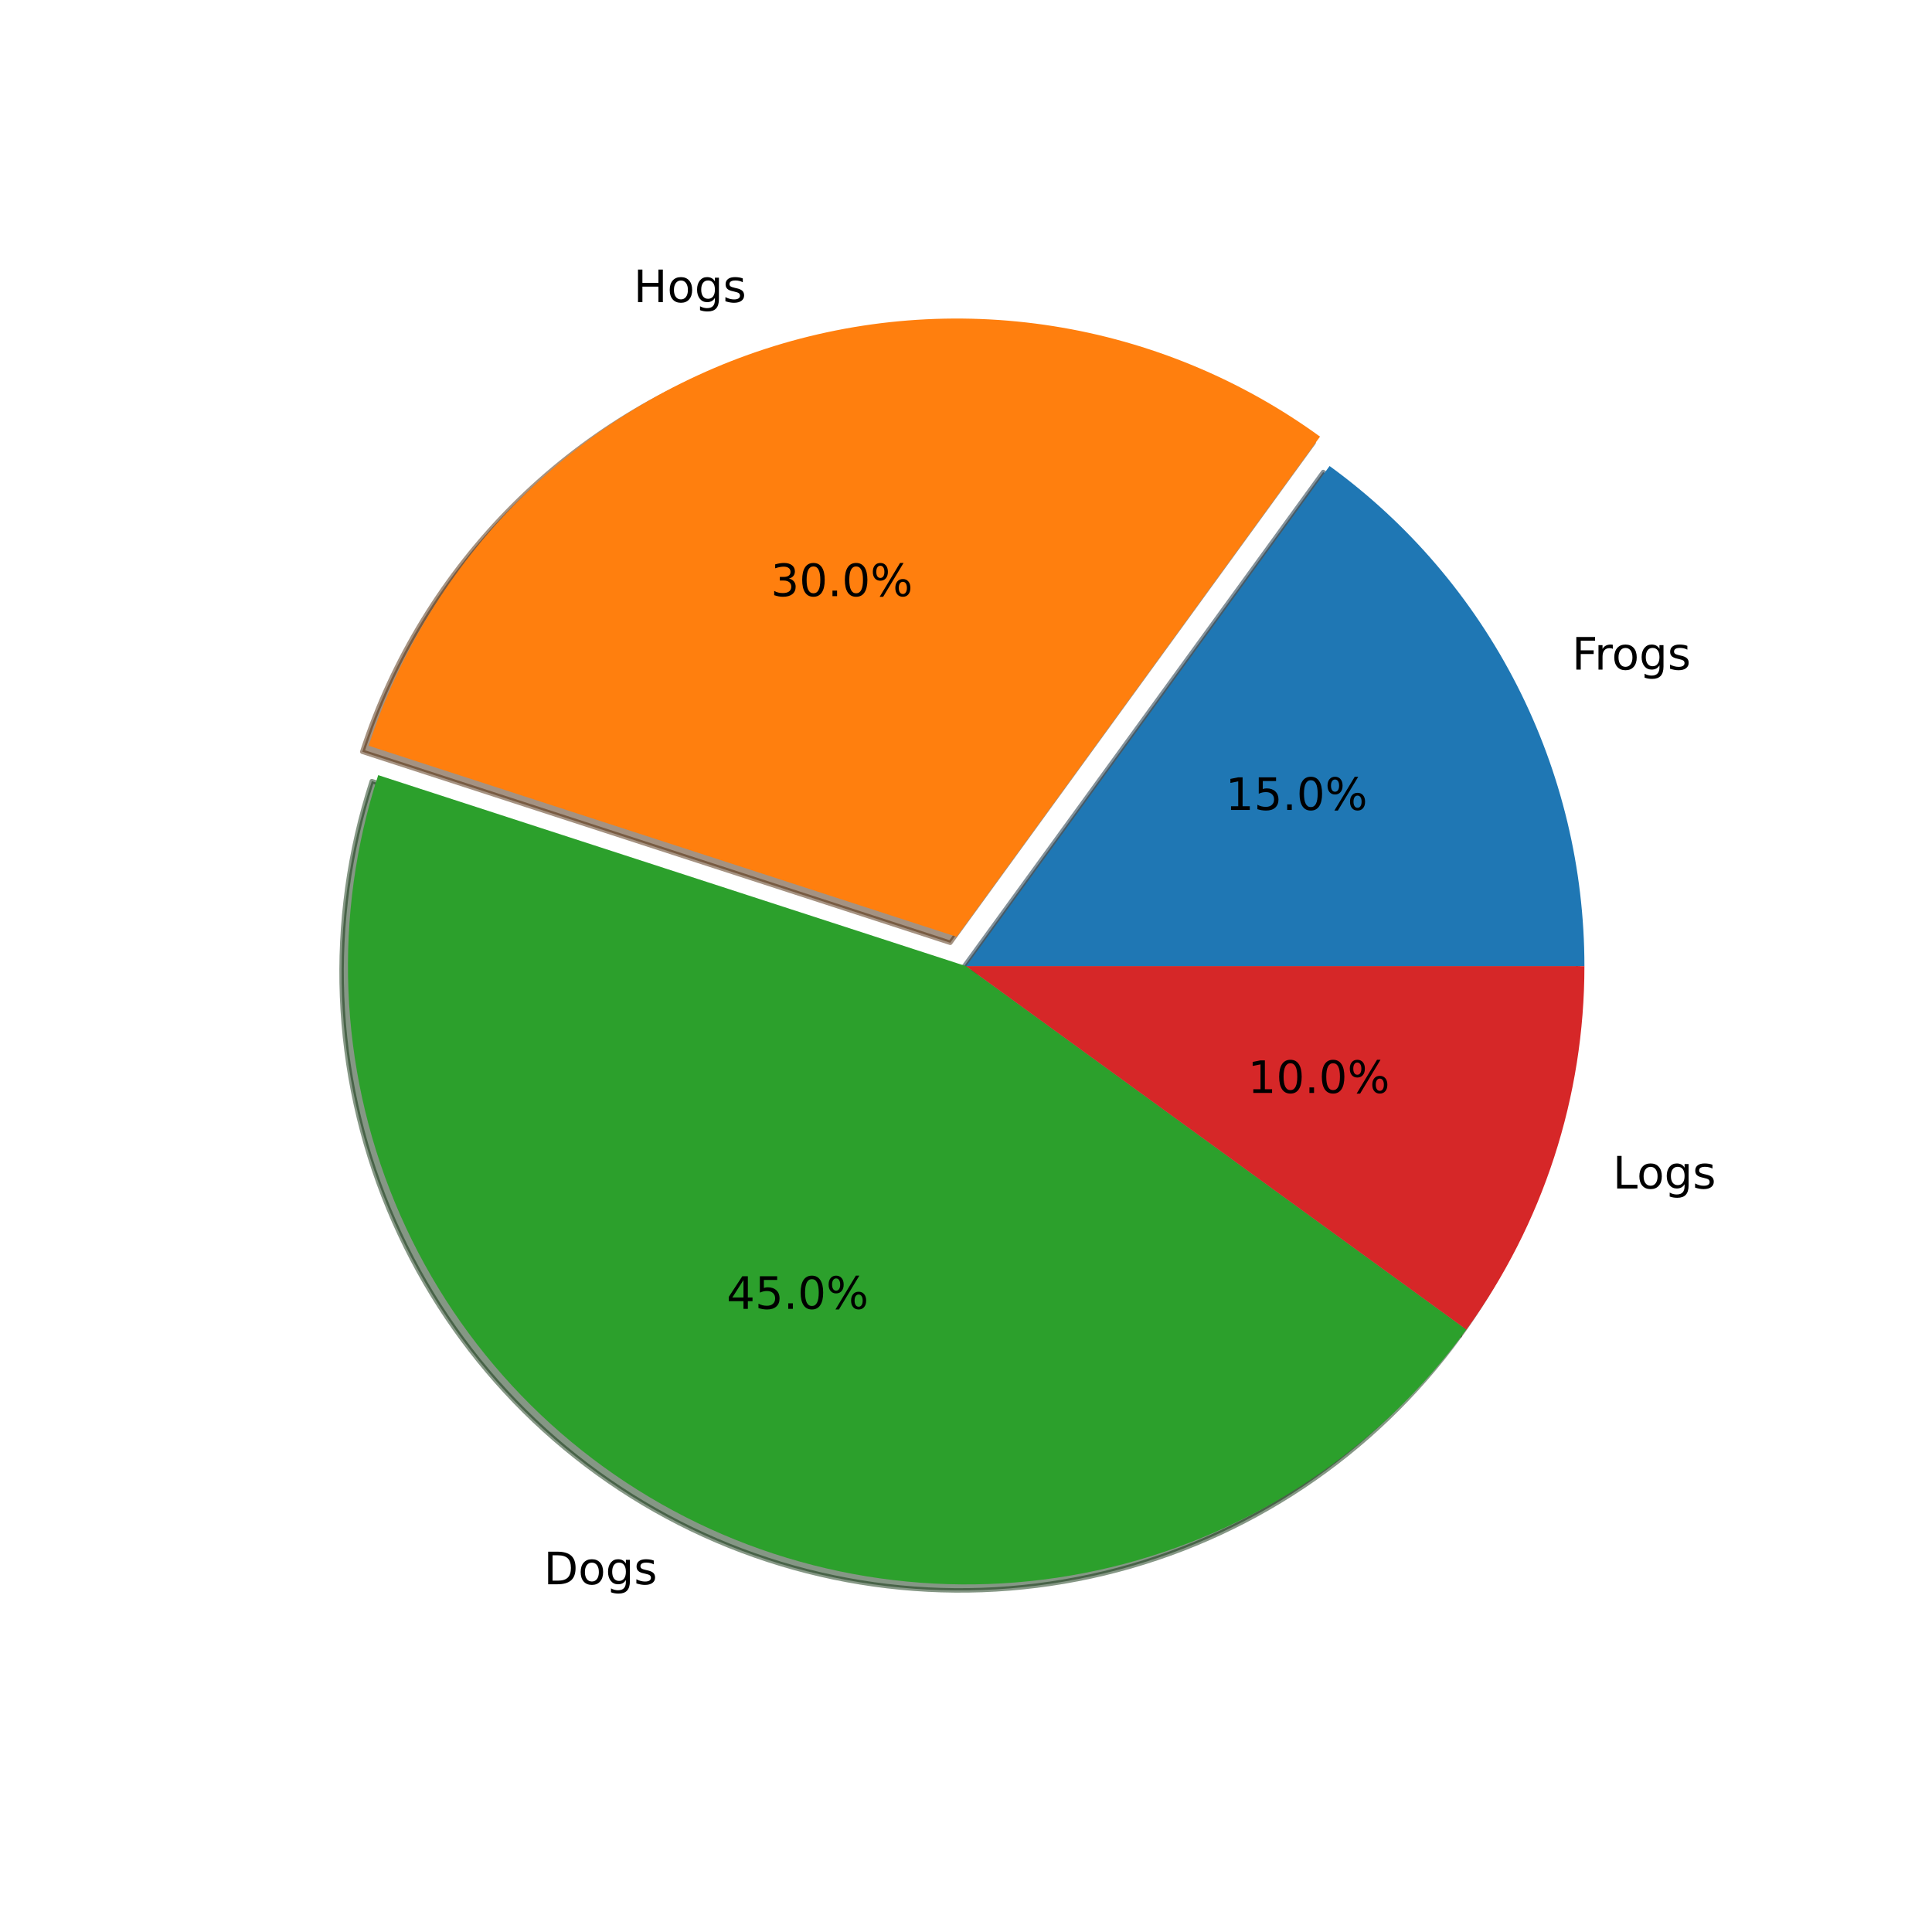 <ns0:svg xmlns:dc="http://purl.org/dc/elements/1.1/" xmlns:ns0="http://www.w3.org/2000/svg" xmlns:ns2="http://creativecommons.org/ns#" xmlns:ns4="http://www.w3.org/1999/xlink" xmlns:rdf="http://www.w3.org/1999/02/22-rdf-syntax-ns#" height="432pt" version="1.1" viewBox="0 0 432 432" width="432pt">
 <ns0:defs>
    <ns0:filter id="dropshadow" height="1.2" width="1.2">
      <ns0:feGaussianBlur result="blur" stdDeviation="2" />
    </ns0:filter>

    <ns0:filter id="MyFilter" filterUnits="objectBoundingBox" x="0" y="0" width="1" height="1">
      <ns0:feGaussianBlur in="SourceAlpha" stdDeviation="4%" result="blur" />
      <ns0:feOffset in="blur" dx="4%" dy="4%" result="offsetBlur" />
      <ns0:feSpecularLighting in="blur" surfaceScale="5" specularConstant=".75" specularExponent="20" lighting-color="#bbbbbb" result="specOut">
        <ns0:fePointLight x="-5000%" y="-10000%" z="20000%" />
      </ns0:feSpecularLighting>
      <ns0:feComposite in="specOut" in2="SourceAlpha" operator="in" result="specOut" />
      <ns0:feComposite in="SourceGraphic" in2="specOut" operator="arithmetic" k1="0" k2="1" k3="1" k4="0" />
    </ns0:filter>
  </ns0:defs>
 <ns0:defs>
  <ns0:style type="text/css">*{stroke-linecap:butt;stroke-linejoin:round;}</ns0:style>
 </ns0:defs>
 <ns0:g id="figure_1">
  <ns0:g id="patch_1">
   <ns0:path d="M 0 432  L 432 432  L 432 0  L 0 0  z " style="fill:#ffffff;" />
  </ns0:g>
  <ns0:g id="axes_1">
   <ns0:g id="Frogs_shadow" filter="url(#dropshadow)">
    <ns0:path d="M 352.858 217.382  C 352.858 195.568 347.694 174.06 337.79 154.623  C 327.887 135.186 313.521 118.366 295.873 105.544  L 214.618 217.382  L 352.858 217.382  z " style="fill:#092436;opacity:0.5;stroke:#092436;stroke-linejoin:miter;" />
   </ns0:g>
   <ns0:g id="Hogs_shadow" filter="url(#dropshadow)">
    <ns0:path d="M 293.737 98.97  C 276.089 86.148 255.653 77.683 234.107 74.271  C 212.561 70.858 190.51 72.594 169.763 79.335  C 149.016 86.076 130.157 97.633 114.731 113.058  C 99.306 128.484 87.749 147.343 81.008 168.09  L 212.482 210.809  L 293.737 98.97  z " style="fill:#4c2604;opacity:0.5;stroke:#4c2604;stroke-linejoin:miter;" />
   </ns0:g>
   <ns0:g id="Dogs_shadow" filter="url(#dropshadow)">
    <ns0:path d="M 83.144 174.664  C 72.975 205.96 74.307 239.882 86.9 270.285  C 99.494 300.687 122.537 325.616 151.858 340.555  C 181.178 355.495 214.891 359.485 246.889 351.803  C 278.887 344.121 307.114 325.26 326.456 298.638  L 214.618 217.382  L 83.144 174.664  z " style="fill:#0d300d;opacity:0.5;stroke:#0d300d;stroke-linejoin:miter;" />
   </ns0:g>
   <ns0:g id="Logs_shadow" filter="url(#dropshadow)">
    <ns0:path d="M 326.456 298.638  C 334.983 286.902 341.609 273.897 346.092 260.101  C 350.574 246.305 352.858 231.889 352.858 217.382  L 214.618 217.382  L 326.456 298.638  z " style="fill:#400c0c;opacity:0.5;stroke:#400c0c;stroke-linejoin:miter;" />
   </ns0:g>
   <ns0:g id="Frogs" filter="url(#MyFilter)">
    <ns0:path d="M 354.24 216  C 354.24 194.185 349.076 172.677 339.173 153.24  C 329.269 133.803 314.904 116.984 297.255 104.161  L 216 216  L 354.24 216  z " style="fill:#1f77b4;" />
   </ns0:g>
   <ns0:g id="Hogs" filter="url(#MyFilter)">
    <ns0:path d="M 295.12 97.588  C 277.471 84.765 257.036 76.301 235.49 72.888  C 213.943 69.476 191.893 71.211 171.146 77.952  C 150.399 84.693 131.539 96.251 116.114 111.676  C 100.688 127.101 89.131 145.961 82.39 166.708  L 213.864 209.426  L 295.12 97.588  z " style="fill:#ff7f0e;" />
   </ns0:g>
   <ns0:g id="Dogs" filter="url(#MyFilter)">
    <ns0:path d="M 84.526 173.282  C 74.357 204.578 75.69 238.5 88.283 268.902  C 100.876 299.304 123.92 324.233 153.24 339.173  C 182.561 354.112 216.274 358.102 248.271 350.42  C 280.269 342.738 308.496 323.878 327.839 297.255  L 216 216  L 84.526 173.282  z " style="fill:#2ca02c;" />
   </ns0:g>
   <ns0:g id="Logs" filter="url(#MyFilter)">
    <ns0:path d="M 327.839 297.255  C 336.365 285.52 342.991 272.515 347.474 258.719  C 351.957 244.922 354.24 230.506 354.24 216  L 216 216  L 327.839 297.255  z " style="fill:#d62728;" />
   </ns0:g>
   <ns0:g id="matplotlib.axis_1" />
   <ns0:g id="matplotlib.axis_2" />
   <ns0:g id="text_1">
    
    <ns0:g transform="translate(351.49 149.724)scale(0.1 -0.1)">
     <ns0:defs>
      <ns0:path d="M 9.812 72.906  L 51.703 72.906  L 51.703 64.594  L 19.672 64.594  L 19.672 43.109  L 48.578 43.109  L 48.578 34.812  L 19.672 34.812  L 19.672 0  L 9.812 0  z " id="DejaVuSans-70" />
      <ns0:path d="M 41.109 46.297  Q 39.594 47.172 37.812 47.578  Q 36.031 48 33.891 48  Q 26.266 48 22.188 43.047  Q 18.109 38.094 18.109 28.812  L 18.109 0  L 9.078 0  L 9.078 54.688  L 18.109 54.688  L 18.109 46.188  Q 20.953 51.172 25.484 53.578  Q 30.031 56 36.531 56  Q 37.453 56 38.578 55.875  Q 39.703 55.766 41.062 55.516  z " id="DejaVuSans-114" />
      <ns0:path d="M 30.609 48.391  Q 23.391 48.391 19.188 42.75  Q 14.984 37.109 14.984 27.297  Q 14.984 17.484 19.156 11.844  Q 23.344 6.203 30.609 6.203  Q 37.797 6.203 41.984 11.859  Q 46.188 17.531 46.188 27.297  Q 46.188 37.016 41.984 42.703  Q 37.797 48.391 30.609 48.391  z M 30.609 56  Q 42.328 56 49.016 48.375  Q 55.719 40.766 55.719 27.297  Q 55.719 13.875 49.016 6.219  Q 42.328 -1.422 30.609 -1.422  Q 18.844 -1.422 12.172 6.219  Q 5.516 13.875 5.516 27.297  Q 5.516 40.766 12.172 48.375  Q 18.844 56 30.609 56  z " id="DejaVuSans-111" />
      <ns0:path d="M 45.406 27.984  Q 45.406 37.75 41.375 43.109  Q 37.359 48.484 30.078 48.484  Q 22.859 48.484 18.828 43.109  Q 14.797 37.75 14.797 27.984  Q 14.797 18.266 18.828 12.891  Q 22.859 7.516 30.078 7.516  Q 37.359 7.516 41.375 12.891  Q 45.406 18.266 45.406 27.984  z M 54.391 6.781  Q 54.391 -7.172 48.188 -13.984  Q 42 -20.797 29.203 -20.797  Q 24.469 -20.797 20.266 -20.094  Q 16.062 -19.391 12.109 -17.922  L 12.109 -9.188  Q 16.062 -11.328 19.922 -12.344  Q 23.781 -13.375 27.781 -13.375  Q 36.625 -13.375 41.016 -8.766  Q 45.406 -4.156 45.406 5.172  L 45.406 9.625  Q 42.625 4.781 38.281 2.391  Q 33.938 0 27.875 0  Q 17.828 0 11.672 7.656  Q 5.516 15.328 5.516 27.984  Q 5.516 40.672 11.672 48.328  Q 17.828 56 27.875 56  Q 33.938 56 38.281 53.609  Q 42.625 51.219 45.406 46.391  L 45.406 54.688  L 54.391 54.688  z " id="DejaVuSans-103" />
      <ns0:path d="M 44.281 53.078  L 44.281 44.578  Q 40.484 46.531 36.375 47.5  Q 32.281 48.484 27.875 48.484  Q 21.188 48.484 17.844 46.438  Q 14.5 44.391 14.5 40.281  Q 14.5 37.156 16.891 35.375  Q 19.281 33.594 26.516 31.984  L 29.594 31.297  Q 39.156 29.25 43.188 25.516  Q 47.219 21.781 47.219 15.094  Q 47.219 7.469 41.188 3.016  Q 35.156 -1.422 24.609 -1.422  Q 20.219 -1.422 15.453 -0.562  Q 10.688 0.297 5.422 2  L 5.422 11.281  Q 10.406 8.688 15.234 7.391  Q 20.062 6.109 24.812 6.109  Q 31.156 6.109 34.562 8.281  Q 37.984 10.453 37.984 14.406  Q 37.984 18.062 35.516 20.016  Q 33.062 21.969 24.703 23.781  L 21.578 24.516  Q 13.234 26.266 9.516 29.906  Q 5.812 33.547 5.812 39.891  Q 5.812 47.609 11.281 51.797  Q 16.75 56 26.812 56  Q 31.781 56 36.172 55.266  Q 40.578 54.547 44.281 53.078  z " id="DejaVuSans-115" />
     </ns0:defs>
     <ns0:use ns4:href="#DejaVuSans-70" />
     <ns0:use x="50.27" ns4:href="#DejaVuSans-114" />
     <ns0:use x="89.133" ns4:href="#DejaVuSans-111" />
     <ns0:use x="150.314" ns4:href="#DejaVuSans-103" />
     <ns0:use x="213.791" ns4:href="#DejaVuSans-115" />
    </ns0:g>
   </ns0:g>
   <ns0:g id="text_2">
    
    <ns0:g transform="translate(274.02 181.104)scale(0.1 -0.1)">
     <ns0:defs>
      <ns0:path d="M 12.406 8.297  L 28.516 8.297  L 28.516 63.922  L 10.984 60.406  L 10.984 69.391  L 28.422 72.906  L 38.281 72.906  L 38.281 8.297  L 54.391 8.297  L 54.391 0  L 12.406 0  z " id="DejaVuSans-49" />
      <ns0:path d="M 10.797 72.906  L 49.516 72.906  L 49.516 64.594  L 19.828 64.594  L 19.828 46.734  Q 21.969 47.469 24.109 47.828  Q 26.266 48.188 28.422 48.188  Q 40.625 48.188 47.75 41.5  Q 54.891 34.812 54.891 23.391  Q 54.891 11.625 47.562 5.094  Q 40.234 -1.422 26.906 -1.422  Q 22.312 -1.422 17.547 -0.641  Q 12.797 0.141 7.719 1.703  L 7.719 11.625  Q 12.109 9.234 16.797 8.062  Q 21.484 6.891 26.703 6.891  Q 35.156 6.891 40.078 11.328  Q 45.016 15.766 45.016 23.391  Q 45.016 31 40.078 35.438  Q 35.156 39.891 26.703 39.891  Q 22.75 39.891 18.812 39.016  Q 14.891 38.141 10.797 36.281  z " id="DejaVuSans-53" />
      <ns0:path d="M 10.688 12.406  L 21 12.406  L 21 0  L 10.688 0  z " id="DejaVuSans-46" />
      <ns0:path d="M 31.781 66.406  Q 24.172 66.406 20.328 58.906  Q 16.5 51.422 16.5 36.375  Q 16.5 21.391 20.328 13.891  Q 24.172 6.391 31.781 6.391  Q 39.453 6.391 43.281 13.891  Q 47.125 21.391 47.125 36.375  Q 47.125 51.422 43.281 58.906  Q 39.453 66.406 31.781 66.406  z M 31.781 74.219  Q 44.047 74.219 50.516 64.516  Q 56.984 54.828 56.984 36.375  Q 56.984 17.969 50.516 8.266  Q 44.047 -1.422 31.781 -1.422  Q 19.531 -1.422 13.062 8.266  Q 6.594 17.969 6.594 36.375  Q 6.594 54.828 13.062 64.516  Q 19.531 74.219 31.781 74.219  z " id="DejaVuSans-48" />
      <ns0:path d="M 72.703 32.078  Q 68.453 32.078 66.031 28.469  Q 63.625 24.859 63.625 18.406  Q 63.625 12.062 66.031 8.422  Q 68.453 4.781 72.703 4.781  Q 76.859 4.781 79.266 8.422  Q 81.688 12.062 81.688 18.406  Q 81.688 24.812 79.266 28.438  Q 76.859 32.078 72.703 32.078  z M 72.703 38.281  Q 80.422 38.281 84.953 32.906  Q 89.5 27.547 89.5 18.406  Q 89.5 9.281 84.938 3.922  Q 80.375 -1.422 72.703 -1.422  Q 64.891 -1.422 60.344 3.922  Q 55.812 9.281 55.812 18.406  Q 55.812 27.594 60.375 32.938  Q 64.938 38.281 72.703 38.281  z M 22.312 68.016  Q 18.109 68.016 15.688 64.375  Q 13.281 60.75 13.281 54.391  Q 13.281 47.953 15.672 44.328  Q 18.062 40.719 22.312 40.719  Q 26.562 40.719 28.969 44.328  Q 31.391 47.953 31.391 54.391  Q 31.391 60.688 28.953 64.344  Q 26.516 68.016 22.312 68.016  z M 66.406 74.219  L 74.219 74.219  L 28.609 -1.422  L 20.797 -1.422  z M 22.312 74.219  Q 30.031 74.219 34.609 68.875  Q 39.203 63.531 39.203 54.391  Q 39.203 45.172 34.641 39.844  Q 30.078 34.516 22.312 34.516  Q 14.547 34.516 10.031 39.859  Q 5.516 45.219 5.516 54.391  Q 5.516 63.484 10.047 68.844  Q 14.594 74.219 22.312 74.219  z " id="DejaVuSans-37" />
     </ns0:defs>
     <ns0:use ns4:href="#DejaVuSans-49" />
     <ns0:use x="63.623" ns4:href="#DejaVuSans-53" />
     <ns0:use x="127.246" ns4:href="#DejaVuSans-46" />
     <ns0:use x="159.033" ns4:href="#DejaVuSans-48" />
     <ns0:use x="222.656" ns4:href="#DejaVuSans-37" />
    </ns0:g>
   </ns0:g>
   <ns0:g id="text_3">
    
    <ns0:g transform="translate(141.677 67.564)scale(0.1 -0.1)">
     <ns0:defs>
      <ns0:path d="M 9.812 72.906  L 19.672 72.906  L 19.672 43.016  L 55.516 43.016  L 55.516 72.906  L 65.375 72.906  L 65.375 0  L 55.516 0  L 55.516 34.719  L 19.672 34.719  L 19.672 0  L 9.812 0  z " id="DejaVuSans-72" />
     </ns0:defs>
     <ns0:use ns4:href="#DejaVuSans-72" />
     <ns0:use x="75.195" ns4:href="#DejaVuSans-111" />
     <ns0:use x="136.377" ns4:href="#DejaVuSans-103" />
     <ns0:use x="199.854" ns4:href="#DejaVuSans-115" />
    </ns0:g>
   </ns0:g>
   <ns0:g id="text_4">
    
    <ns0:g transform="translate(172.349 133.301)scale(0.1 -0.1)">
     <ns0:defs>
      <ns0:path d="M 40.578 39.312  Q 47.656 37.797 51.625 33  Q 55.609 28.219 55.609 21.188  Q 55.609 10.406 48.188 4.484  Q 40.766 -1.422 27.094 -1.422  Q 22.516 -1.422 17.656 -0.516  Q 12.797 0.391 7.625 2.203  L 7.625 11.719  Q 11.719 9.328 16.594 8.109  Q 21.484 6.891 26.812 6.891  Q 36.078 6.891 40.938 10.547  Q 45.797 14.203 45.797 21.188  Q 45.797 27.641 41.281 31.266  Q 36.766 34.906 28.719 34.906  L 20.219 34.906  L 20.219 43.016  L 29.109 43.016  Q 36.375 43.016 40.234 45.922  Q 44.094 48.828 44.094 54.297  Q 44.094 59.906 40.109 62.906  Q 36.141 65.922 28.719 65.922  Q 24.656 65.922 20.016 65.031  Q 15.375 64.156 9.812 62.312  L 9.812 71.094  Q 15.438 72.656 20.344 73.438  Q 25.25 74.219 29.594 74.219  Q 40.828 74.219 47.359 69.109  Q 53.906 64.016 53.906 55.328  Q 53.906 49.266 50.438 45.094  Q 46.969 40.922 40.578 39.312  z " id="DejaVuSans-51" />
     </ns0:defs>
     <ns0:use ns4:href="#DejaVuSans-51" />
     <ns0:use x="63.623" ns4:href="#DejaVuSans-48" />
     <ns0:use x="127.246" ns4:href="#DejaVuSans-46" />
     <ns0:use x="159.033" ns4:href="#DejaVuSans-48" />
     <ns0:use x="222.656" ns4:href="#DejaVuSans-37" />
    </ns0:g>
   </ns0:g>
   <ns0:g id="text_5">
    
    <ns0:g transform="translate(121.588 354.249)scale(0.1 -0.1)">
     <ns0:defs>
      <ns0:path d="M 19.672 64.797  L 19.672 8.109  L 31.594 8.109  Q 46.688 8.109 53.688 14.938  Q 60.688 21.781 60.688 36.531  Q 60.688 51.172 53.688 57.984  Q 46.688 64.797 31.594 64.797  z M 9.812 72.906  L 30.078 72.906  Q 51.266 72.906 61.172 64.094  Q 71.094 55.281 71.094 36.531  Q 71.094 17.672 61.125 8.828  Q 51.172 0 30.078 0  L 9.812 0  z " id="DejaVuSans-68" />
     </ns0:defs>
     <ns0:use ns4:href="#DejaVuSans-68" />
     <ns0:use x="77.002" ns4:href="#DejaVuSans-111" />
     <ns0:use x="138.184" ns4:href="#DejaVuSans-103" />
     <ns0:use x="201.66" ns4:href="#DejaVuSans-115" />
    </ns0:g>
   </ns0:g>
   <ns0:g id="text_6">
    
    <ns0:g transform="translate(162.461 292.663)scale(0.1 -0.1)">
     <ns0:defs>
      <ns0:path d="M 37.797 64.312  L 12.891 25.391  L 37.797 25.391  z M 35.203 72.906  L 47.609 72.906  L 47.609 25.391  L 58.016 25.391  L 58.016 17.188  L 47.609 17.188  L 47.609 0  L 37.797 0  L 37.797 17.188  L 4.891 17.188  L 4.891 26.703  z " id="DejaVuSans-52" />
     </ns0:defs>
     <ns0:use ns4:href="#DejaVuSans-52" />
     <ns0:use x="63.623" ns4:href="#DejaVuSans-53" />
     <ns0:use x="127.246" ns4:href="#DejaVuSans-46" />
     <ns0:use x="159.033" ns4:href="#DejaVuSans-48" />
     <ns0:use x="222.656" ns4:href="#DejaVuSans-37" />
    </ns0:g>
   </ns0:g>
   <ns0:g id="text_7">
    
    <ns0:g transform="translate(360.621 265.75)scale(0.1 -0.1)">
     <ns0:defs>
      <ns0:path d="M 9.812 72.906  L 19.672 72.906  L 19.672 8.297  L 55.172 8.297  L 55.172 0  L 9.812 0  z " id="DejaVuSans-76" />
     </ns0:defs>
     <ns0:use ns4:href="#DejaVuSans-76" />
     <ns0:use x="53.963" ns4:href="#DejaVuSans-111" />
     <ns0:use x="115.145" ns4:href="#DejaVuSans-103" />
     <ns0:use x="178.621" ns4:href="#DejaVuSans-115" />
    </ns0:g>
   </ns0:g>
   <ns0:g id="text_8">
    
    <ns0:g transform="translate(279.001 244.39)scale(0.1 -0.1)">
     <ns0:use ns4:href="#DejaVuSans-49" />
     <ns0:use x="63.623" ns4:href="#DejaVuSans-48" />
     <ns0:use x="127.246" ns4:href="#DejaVuSans-46" />
     <ns0:use x="159.033" ns4:href="#DejaVuSans-48" />
     <ns0:use x="222.656" ns4:href="#DejaVuSans-37" />
    </ns0:g>
   </ns0:g>
  </ns0:g>
 </ns0:g>
</ns0:svg>
